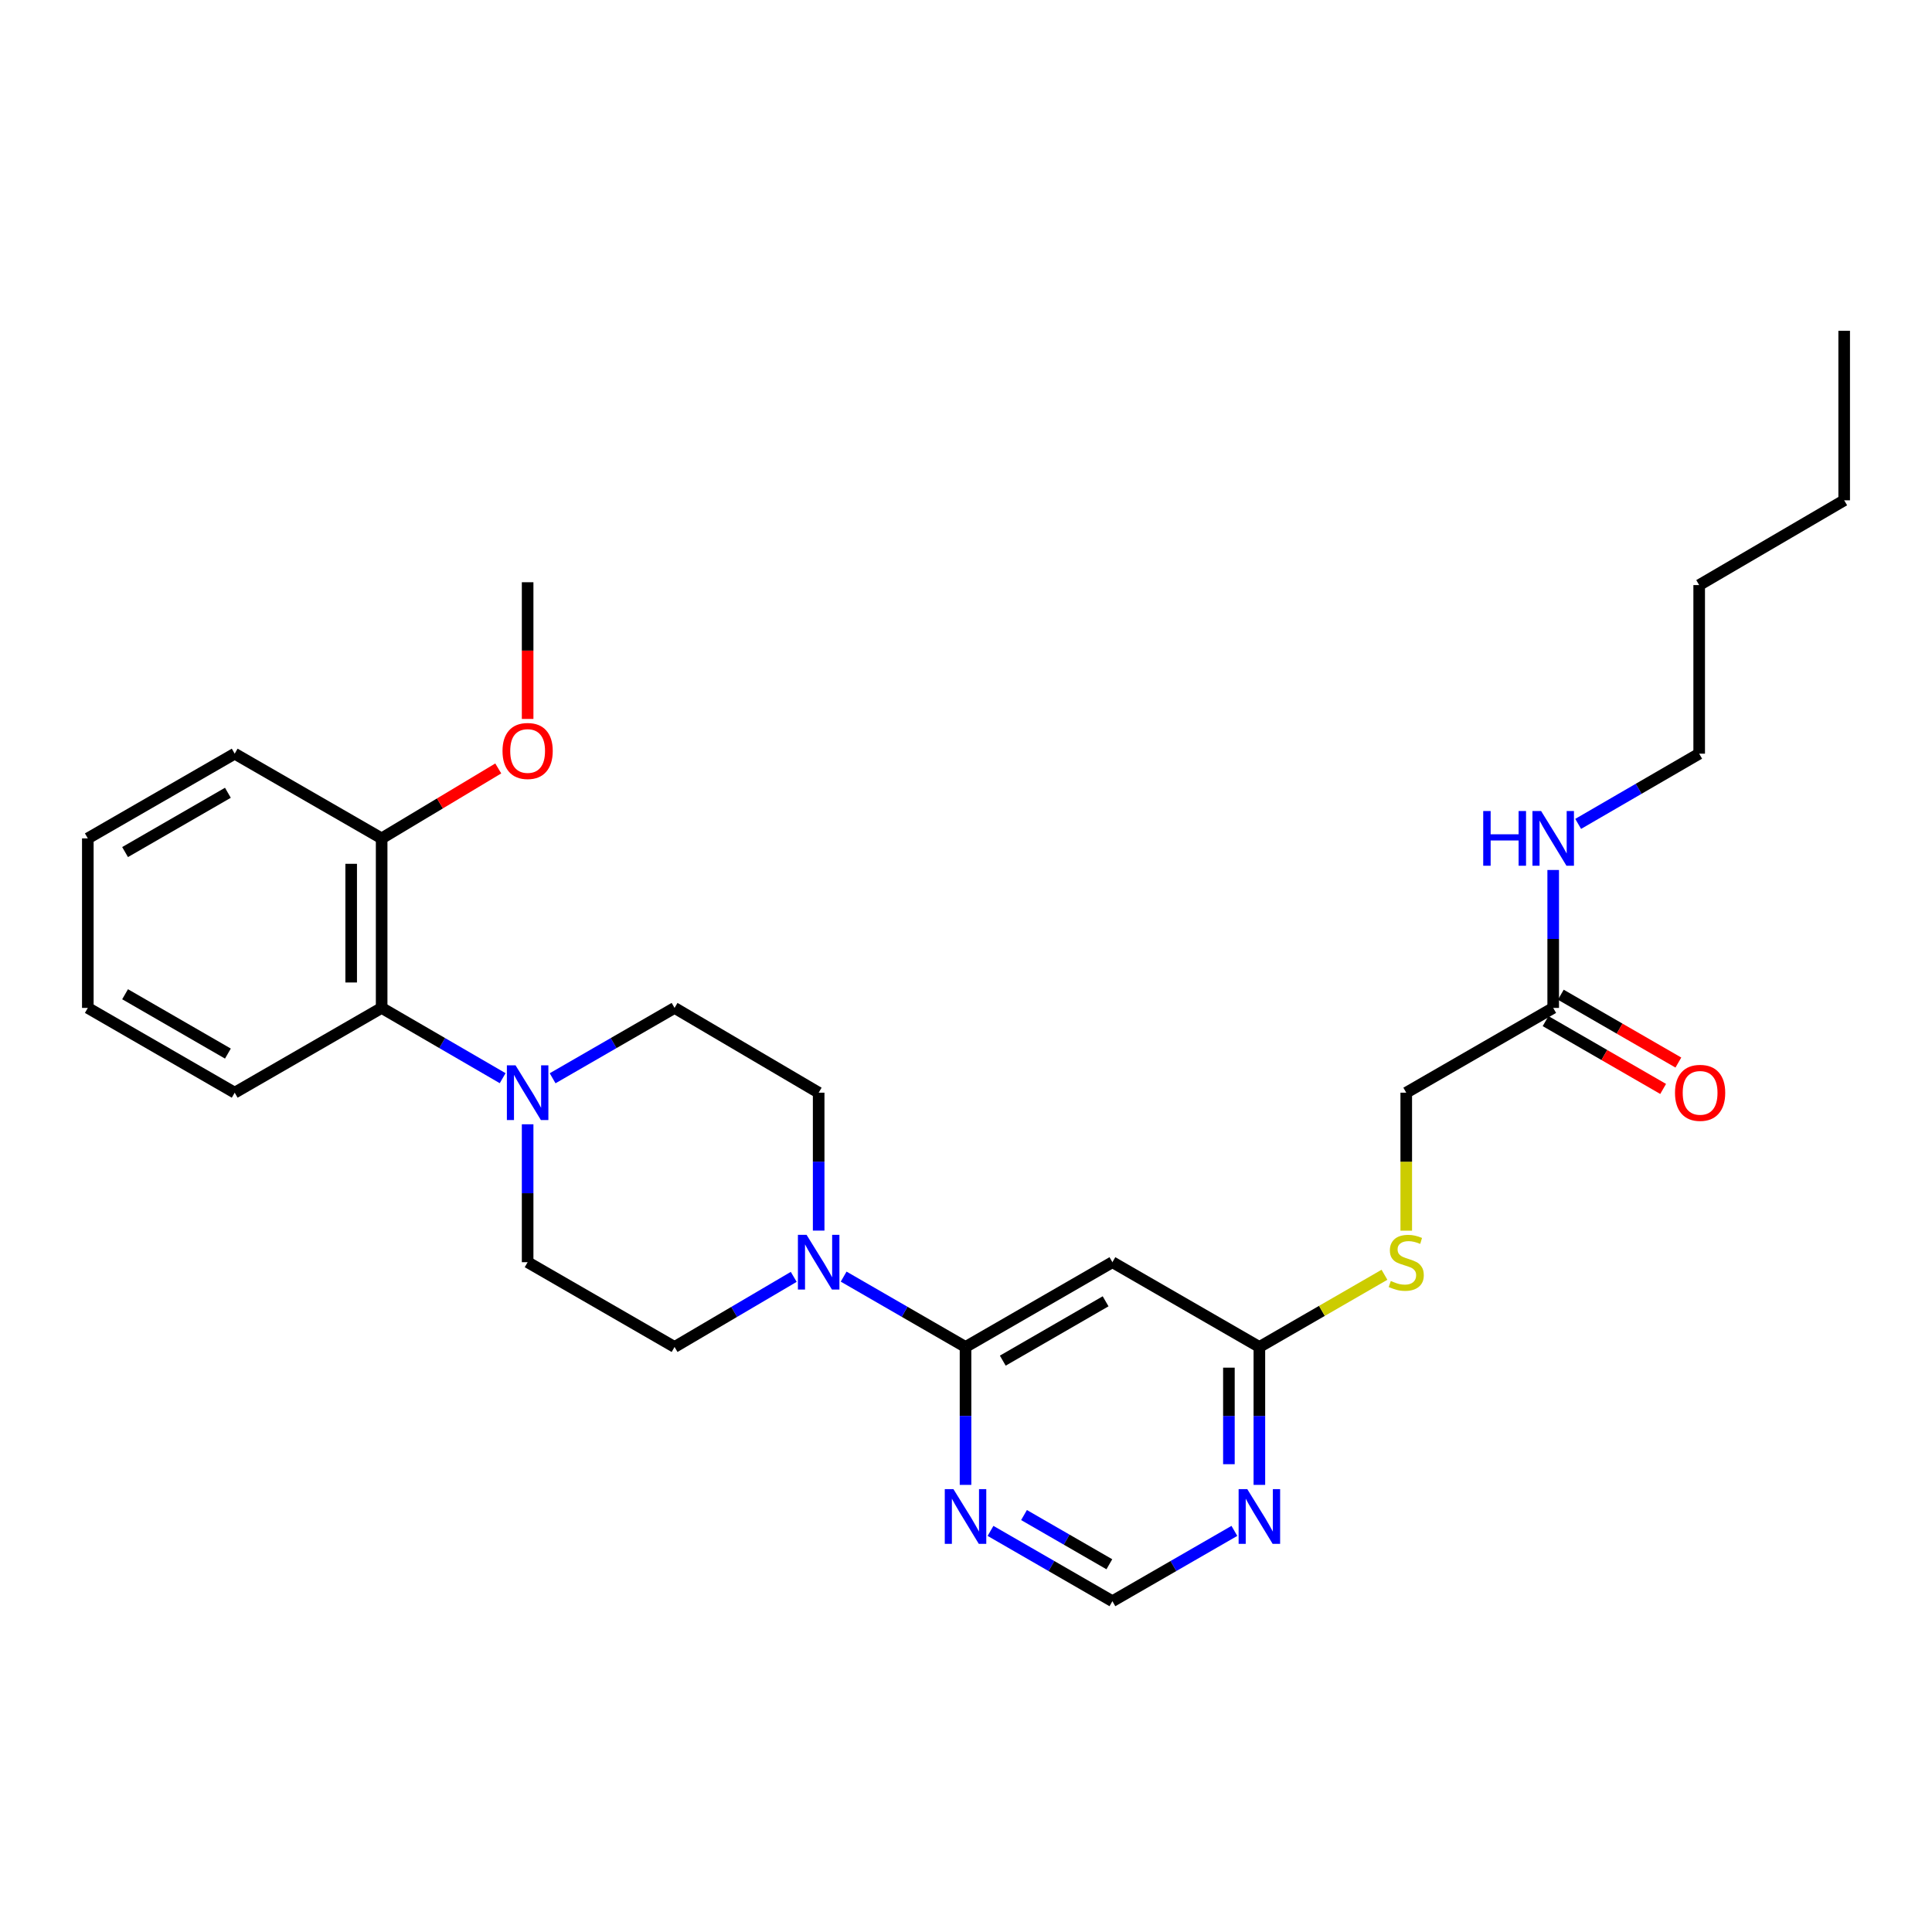 <?xml version='1.0' encoding='iso-8859-1'?>
<svg version='1.1' baseProfile='full'
              xmlns='http://www.w3.org/2000/svg'
                      xmlns:rdkit='http://www.rdkit.org/xml'
                      xmlns:xlink='http://www.w3.org/1999/xlink'
                  xml:space='preserve'
width='1000px' height='1000px' viewBox='0 0 1000 1000'>
<!-- END OF HEADER -->
<rect style='opacity:1.0;fill:#FFFFFF;stroke:none' width='1000' height='1000' x='0' y='0'> </rect>
<path class='bond-0' d='M 499.755,697.19 L 468.214,678.983' style='fill:none;fill-rule:evenodd;stroke:#000000;stroke-width:6px;stroke-linecap:butt;stroke-linejoin:miter;stroke-opacity:1' />
<path class='bond-0' d='M 468.214,678.983 L 436.673,660.777' style='fill:none;fill-rule:evenodd;stroke:#0000FF;stroke-width:6px;stroke-linecap:butt;stroke-linejoin:miter;stroke-opacity:1' />
<path class='bond-2' d='M 499.755,697.19 L 575.779,653.311' style='fill:none;fill-rule:evenodd;stroke:#000000;stroke-width:6px;stroke-linecap:butt;stroke-linejoin:miter;stroke-opacity:1' />
<path class='bond-2' d='M 519.042,704.267 L 572.259,673.552' style='fill:none;fill-rule:evenodd;stroke:#000000;stroke-width:6px;stroke-linecap:butt;stroke-linejoin:miter;stroke-opacity:1' />
<path class='bond-3' d='M 499.755,697.19 L 499.755,732.882' style='fill:none;fill-rule:evenodd;stroke:#000000;stroke-width:6px;stroke-linecap:butt;stroke-linejoin:miter;stroke-opacity:1' />
<path class='bond-3' d='M 499.755,732.882 L 499.755,768.575' style='fill:none;fill-rule:evenodd;stroke:#0000FF;stroke-width:6px;stroke-linecap:butt;stroke-linejoin:miter;stroke-opacity:1' />
<path class='bond-9' d='M 410.835,660.902 L 379.993,679.046' style='fill:none;fill-rule:evenodd;stroke:#0000FF;stroke-width:6px;stroke-linecap:butt;stroke-linejoin:miter;stroke-opacity:1' />
<path class='bond-9' d='M 379.993,679.046 L 349.151,697.19' style='fill:none;fill-rule:evenodd;stroke:#000000;stroke-width:6px;stroke-linecap:butt;stroke-linejoin:miter;stroke-opacity:1' />
<path class='bond-10' d='M 423.739,636.958 L 423.739,601.265' style='fill:none;fill-rule:evenodd;stroke:#0000FF;stroke-width:6px;stroke-linecap:butt;stroke-linejoin:miter;stroke-opacity:1' />
<path class='bond-10' d='M 423.739,601.265 L 423.739,565.572' style='fill:none;fill-rule:evenodd;stroke:#000000;stroke-width:6px;stroke-linecap:butt;stroke-linejoin:miter;stroke-opacity:1' />
<path class='bond-1' d='M 286.035,558.109 L 317.593,539.902' style='fill:none;fill-rule:evenodd;stroke:#0000FF;stroke-width:6px;stroke-linecap:butt;stroke-linejoin:miter;stroke-opacity:1' />
<path class='bond-1' d='M 317.593,539.902 L 349.151,521.694' style='fill:none;fill-rule:evenodd;stroke:#000000;stroke-width:6px;stroke-linecap:butt;stroke-linejoin:miter;stroke-opacity:1' />
<path class='bond-6' d='M 260.175,558.067 L 228.857,539.88' style='fill:none;fill-rule:evenodd;stroke:#0000FF;stroke-width:6px;stroke-linecap:butt;stroke-linejoin:miter;stroke-opacity:1' />
<path class='bond-6' d='M 228.857,539.88 L 197.539,521.694' style='fill:none;fill-rule:evenodd;stroke:#000000;stroke-width:6px;stroke-linecap:butt;stroke-linejoin:miter;stroke-opacity:1' />
<path class='bond-29' d='M 273.1,581.926 L 273.1,617.618' style='fill:none;fill-rule:evenodd;stroke:#0000FF;stroke-width:6px;stroke-linecap:butt;stroke-linejoin:miter;stroke-opacity:1' />
<path class='bond-29' d='M 273.1,617.618 L 273.1,653.311' style='fill:none;fill-rule:evenodd;stroke:#000000;stroke-width:6px;stroke-linecap:butt;stroke-linejoin:miter;stroke-opacity:1' />
<path class='bond-5' d='M 575.779,653.311 L 651.848,697.19' style='fill:none;fill-rule:evenodd;stroke:#000000;stroke-width:6px;stroke-linecap:butt;stroke-linejoin:miter;stroke-opacity:1' />
<path class='bond-7' d='M 512.689,792.389 L 544.234,810.585' style='fill:none;fill-rule:evenodd;stroke:#0000FF;stroke-width:6px;stroke-linecap:butt;stroke-linejoin:miter;stroke-opacity:1' />
<path class='bond-7' d='M 544.234,810.585 L 575.779,828.781' style='fill:none;fill-rule:evenodd;stroke:#000000;stroke-width:6px;stroke-linecap:butt;stroke-linejoin:miter;stroke-opacity:1' />
<path class='bond-7' d='M 530.032,784.187 L 552.114,796.924' style='fill:none;fill-rule:evenodd;stroke:#0000FF;stroke-width:6px;stroke-linecap:butt;stroke-linejoin:miter;stroke-opacity:1' />
<path class='bond-7' d='M 552.114,796.924 L 574.196,809.661' style='fill:none;fill-rule:evenodd;stroke:#000000;stroke-width:6px;stroke-linecap:butt;stroke-linejoin:miter;stroke-opacity:1' />
<path class='bond-4' d='M 638.913,792.386 L 607.346,810.583' style='fill:none;fill-rule:evenodd;stroke:#0000FF;stroke-width:6px;stroke-linecap:butt;stroke-linejoin:miter;stroke-opacity:1' />
<path class='bond-4' d='M 607.346,810.583 L 575.779,828.781' style='fill:none;fill-rule:evenodd;stroke:#000000;stroke-width:6px;stroke-linecap:butt;stroke-linejoin:miter;stroke-opacity:1' />
<path class='bond-28' d='M 651.848,768.575 L 651.848,732.882' style='fill:none;fill-rule:evenodd;stroke:#0000FF;stroke-width:6px;stroke-linecap:butt;stroke-linejoin:miter;stroke-opacity:1' />
<path class='bond-28' d='M 651.848,732.882 L 651.848,697.19' style='fill:none;fill-rule:evenodd;stroke:#000000;stroke-width:6px;stroke-linecap:butt;stroke-linejoin:miter;stroke-opacity:1' />
<path class='bond-28' d='M 636.077,757.867 L 636.077,732.882' style='fill:none;fill-rule:evenodd;stroke:#0000FF;stroke-width:6px;stroke-linecap:butt;stroke-linejoin:miter;stroke-opacity:1' />
<path class='bond-28' d='M 636.077,732.882 L 636.077,707.897' style='fill:none;fill-rule:evenodd;stroke:#000000;stroke-width:6px;stroke-linecap:butt;stroke-linejoin:miter;stroke-opacity:1' />
<path class='bond-13' d='M 651.848,697.19 L 684.223,678.504' style='fill:none;fill-rule:evenodd;stroke:#000000;stroke-width:6px;stroke-linecap:butt;stroke-linejoin:miter;stroke-opacity:1' />
<path class='bond-13' d='M 684.223,678.504 L 716.598,659.818' style='fill:none;fill-rule:evenodd;stroke:#CCCC00;stroke-width:6px;stroke-linecap:butt;stroke-linejoin:miter;stroke-opacity:1' />
<path class='bond-14' d='M 197.539,521.694 L 197.539,433.946' style='fill:none;fill-rule:evenodd;stroke:#000000;stroke-width:6px;stroke-linecap:butt;stroke-linejoin:miter;stroke-opacity:1' />
<path class='bond-14' d='M 181.768,508.532 L 181.768,447.108' style='fill:none;fill-rule:evenodd;stroke:#000000;stroke-width:6px;stroke-linecap:butt;stroke-linejoin:miter;stroke-opacity:1' />
<path class='bond-19' d='M 197.539,521.694 L 121.479,565.572' style='fill:none;fill-rule:evenodd;stroke:#000000;stroke-width:6px;stroke-linecap:butt;stroke-linejoin:miter;stroke-opacity:1' />
<path class='bond-8' d='M 803.933,521.694 L 727.873,565.572' style='fill:none;fill-rule:evenodd;stroke:#000000;stroke-width:6px;stroke-linecap:butt;stroke-linejoin:miter;stroke-opacity:1' />
<path class='bond-15' d='M 799.992,528.524 L 830.415,546.079' style='fill:none;fill-rule:evenodd;stroke:#000000;stroke-width:6px;stroke-linecap:butt;stroke-linejoin:miter;stroke-opacity:1' />
<path class='bond-15' d='M 830.415,546.079 L 860.839,563.634' style='fill:none;fill-rule:evenodd;stroke:#FF0000;stroke-width:6px;stroke-linecap:butt;stroke-linejoin:miter;stroke-opacity:1' />
<path class='bond-15' d='M 807.874,514.864 L 838.298,532.419' style='fill:none;fill-rule:evenodd;stroke:#000000;stroke-width:6px;stroke-linecap:butt;stroke-linejoin:miter;stroke-opacity:1' />
<path class='bond-15' d='M 838.298,532.419 L 868.721,549.974' style='fill:none;fill-rule:evenodd;stroke:#FF0000;stroke-width:6px;stroke-linecap:butt;stroke-linejoin:miter;stroke-opacity:1' />
<path class='bond-17' d='M 803.933,521.694 L 803.933,485.997' style='fill:none;fill-rule:evenodd;stroke:#000000;stroke-width:6px;stroke-linecap:butt;stroke-linejoin:miter;stroke-opacity:1' />
<path class='bond-17' d='M 803.933,485.997 L 803.933,450.3' style='fill:none;fill-rule:evenodd;stroke:#0000FF;stroke-width:6px;stroke-linecap:butt;stroke-linejoin:miter;stroke-opacity:1' />
<path class='bond-11' d='M 349.151,697.19 L 273.1,653.311' style='fill:none;fill-rule:evenodd;stroke:#000000;stroke-width:6px;stroke-linecap:butt;stroke-linejoin:miter;stroke-opacity:1' />
<path class='bond-12' d='M 423.739,565.572 L 349.151,521.694' style='fill:none;fill-rule:evenodd;stroke:#000000;stroke-width:6px;stroke-linecap:butt;stroke-linejoin:miter;stroke-opacity:1' />
<path class='bond-16' d='M 727.873,636.998 L 727.873,601.285' style='fill:none;fill-rule:evenodd;stroke:#CCCC00;stroke-width:6px;stroke-linecap:butt;stroke-linejoin:miter;stroke-opacity:1' />
<path class='bond-16' d='M 727.873,601.285 L 727.873,565.572' style='fill:none;fill-rule:evenodd;stroke:#000000;stroke-width:6px;stroke-linecap:butt;stroke-linejoin:miter;stroke-opacity:1' />
<path class='bond-18' d='M 197.539,433.946 L 227.718,415.844' style='fill:none;fill-rule:evenodd;stroke:#000000;stroke-width:6px;stroke-linecap:butt;stroke-linejoin:miter;stroke-opacity:1' />
<path class='bond-18' d='M 227.718,415.844 L 257.897,397.741' style='fill:none;fill-rule:evenodd;stroke:#FF0000;stroke-width:6px;stroke-linecap:butt;stroke-linejoin:miter;stroke-opacity:1' />
<path class='bond-20' d='M 197.539,433.946 L 121.479,390.103' style='fill:none;fill-rule:evenodd;stroke:#000000;stroke-width:6px;stroke-linecap:butt;stroke-linejoin:miter;stroke-opacity:1' />
<path class='bond-21' d='M 816.857,426.447 L 848.175,408.275' style='fill:none;fill-rule:evenodd;stroke:#0000FF;stroke-width:6px;stroke-linecap:butt;stroke-linejoin:miter;stroke-opacity:1' />
<path class='bond-21' d='M 848.175,408.275 L 879.493,390.103' style='fill:none;fill-rule:evenodd;stroke:#000000;stroke-width:6px;stroke-linecap:butt;stroke-linejoin:miter;stroke-opacity:1' />
<path class='bond-22' d='M 273.1,372.121 L 273.1,336.743' style='fill:none;fill-rule:evenodd;stroke:#FF0000;stroke-width:6px;stroke-linecap:butt;stroke-linejoin:miter;stroke-opacity:1' />
<path class='bond-22' d='M 273.1,336.743 L 273.1,301.365' style='fill:none;fill-rule:evenodd;stroke:#000000;stroke-width:6px;stroke-linecap:butt;stroke-linejoin:miter;stroke-opacity:1' />
<path class='bond-25' d='M 121.479,565.572 L 45.455,521.694' style='fill:none;fill-rule:evenodd;stroke:#000000;stroke-width:6px;stroke-linecap:butt;stroke-linejoin:miter;stroke-opacity:1' />
<path class='bond-25' d='M 117.959,545.331 L 64.742,514.616' style='fill:none;fill-rule:evenodd;stroke:#000000;stroke-width:6px;stroke-linecap:butt;stroke-linejoin:miter;stroke-opacity:1' />
<path class='bond-30' d='M 121.479,390.103 L 45.455,433.946' style='fill:none;fill-rule:evenodd;stroke:#000000;stroke-width:6px;stroke-linecap:butt;stroke-linejoin:miter;stroke-opacity:1' />
<path class='bond-30' d='M 117.954,410.341 L 64.737,441.031' style='fill:none;fill-rule:evenodd;stroke:#000000;stroke-width:6px;stroke-linecap:butt;stroke-linejoin:miter;stroke-opacity:1' />
<path class='bond-23' d='M 879.493,390.103 L 879.493,302.837' style='fill:none;fill-rule:evenodd;stroke:#000000;stroke-width:6px;stroke-linecap:butt;stroke-linejoin:miter;stroke-opacity:1' />
<path class='bond-24' d='M 879.493,302.837 L 954.545,258.958' style='fill:none;fill-rule:evenodd;stroke:#000000;stroke-width:6px;stroke-linecap:butt;stroke-linejoin:miter;stroke-opacity:1' />
<path class='bond-26' d='M 954.545,258.958 L 954.545,171.219' style='fill:none;fill-rule:evenodd;stroke:#000000;stroke-width:6px;stroke-linecap:butt;stroke-linejoin:miter;stroke-opacity:1' />
<path class='bond-27' d='M 45.455,521.694 L 45.455,433.946' style='fill:none;fill-rule:evenodd;stroke:#000000;stroke-width:6px;stroke-linecap:butt;stroke-linejoin:miter;stroke-opacity:1' />
<path  class='atom-1' d='M 417.479 639.151
L 426.759 654.151
Q 427.679 655.631, 429.159 658.311
Q 430.639 660.991, 430.719 661.151
L 430.719 639.151
L 434.479 639.151
L 434.479 667.471
L 430.599 667.471
L 420.639 651.071
Q 419.479 649.151, 418.239 646.951
Q 417.039 644.751, 416.679 644.071
L 416.679 667.471
L 412.999 667.471
L 412.999 639.151
L 417.479 639.151
' fill='#0000FF'/>
<path  class='atom-2' d='M 266.84 551.412
L 276.12 566.412
Q 277.04 567.892, 278.52 570.572
Q 280 573.252, 280.08 573.412
L 280.08 551.412
L 283.84 551.412
L 283.84 579.732
L 279.96 579.732
L 270 563.332
Q 268.84 561.412, 267.6 559.212
Q 266.4 557.012, 266.04 556.332
L 266.04 579.732
L 262.36 579.732
L 262.36 551.412
L 266.84 551.412
' fill='#0000FF'/>
<path  class='atom-4' d='M 493.495 770.769
L 502.775 785.769
Q 503.695 787.249, 505.175 789.929
Q 506.655 792.609, 506.735 792.769
L 506.735 770.769
L 510.495 770.769
L 510.495 799.089
L 506.615 799.089
L 496.655 782.689
Q 495.495 780.769, 494.255 778.569
Q 493.055 776.369, 492.695 775.689
L 492.695 799.089
L 489.015 799.089
L 489.015 770.769
L 493.495 770.769
' fill='#0000FF'/>
<path  class='atom-5' d='M 645.588 770.769
L 654.868 785.769
Q 655.788 787.249, 657.268 789.929
Q 658.748 792.609, 658.828 792.769
L 658.828 770.769
L 662.588 770.769
L 662.588 799.089
L 658.708 799.089
L 648.748 782.689
Q 647.588 780.769, 646.348 778.569
Q 645.148 776.369, 644.788 775.689
L 644.788 799.089
L 641.108 799.089
L 641.108 770.769
L 645.588 770.769
' fill='#0000FF'/>
<path  class='atom-14' d='M 719.873 663.031
Q 720.193 663.151, 721.513 663.711
Q 722.833 664.271, 724.273 664.631
Q 725.753 664.951, 727.193 664.951
Q 729.873 664.951, 731.433 663.671
Q 732.993 662.351, 732.993 660.071
Q 732.993 658.511, 732.193 657.551
Q 731.433 656.591, 730.233 656.071
Q 729.033 655.551, 727.033 654.951
Q 724.513 654.191, 722.993 653.471
Q 721.513 652.751, 720.433 651.231
Q 719.393 649.711, 719.393 647.151
Q 719.393 643.591, 721.793 641.391
Q 724.233 639.191, 729.033 639.191
Q 732.313 639.191, 736.033 640.751
L 735.113 643.831
Q 731.713 642.431, 729.153 642.431
Q 726.393 642.431, 724.873 643.591
Q 723.353 644.711, 723.393 646.671
Q 723.393 648.191, 724.153 649.111
Q 724.953 650.031, 726.073 650.551
Q 727.233 651.071, 729.153 651.671
Q 731.713 652.471, 733.233 653.271
Q 734.753 654.071, 735.833 655.711
Q 736.953 657.311, 736.953 660.071
Q 736.953 663.991, 734.313 666.111
Q 731.713 668.191, 727.353 668.191
Q 724.833 668.191, 722.913 667.631
Q 721.033 667.111, 718.793 666.191
L 719.873 663.031
' fill='#CCCC00'/>
<path  class='atom-16' d='M 866.975 565.652
Q 866.975 558.852, 870.335 555.052
Q 873.695 551.252, 879.975 551.252
Q 886.255 551.252, 889.615 555.052
Q 892.975 558.852, 892.975 565.652
Q 892.975 572.532, 889.575 576.452
Q 886.175 580.332, 879.975 580.332
Q 873.735 580.332, 870.335 576.452
Q 866.975 572.572, 866.975 565.652
M 879.975 577.132
Q 884.295 577.132, 886.615 574.252
Q 888.975 571.332, 888.975 565.652
Q 888.975 560.092, 886.615 557.292
Q 884.295 554.452, 879.975 554.452
Q 875.655 554.452, 873.295 557.252
Q 870.975 560.052, 870.975 565.652
Q 870.975 571.372, 873.295 574.252
Q 875.655 577.132, 879.975 577.132
' fill='#FF0000'/>
<path  class='atom-18' d='M 767.713 419.786
L 771.553 419.786
L 771.553 431.826
L 786.033 431.826
L 786.033 419.786
L 789.873 419.786
L 789.873 448.106
L 786.033 448.106
L 786.033 435.026
L 771.553 435.026
L 771.553 448.106
L 767.713 448.106
L 767.713 419.786
' fill='#0000FF'/>
<path  class='atom-18' d='M 797.673 419.786
L 806.953 434.786
Q 807.873 436.266, 809.353 438.946
Q 810.833 441.626, 810.913 441.786
L 810.913 419.786
L 814.673 419.786
L 814.673 448.106
L 810.793 448.106
L 800.833 431.706
Q 799.673 429.786, 798.433 427.586
Q 797.233 425.386, 796.873 424.706
L 796.873 448.106
L 793.193 448.106
L 793.193 419.786
L 797.673 419.786
' fill='#0000FF'/>
<path  class='atom-19' d='M 260.1 388.702
Q 260.1 381.902, 263.46 378.102
Q 266.82 374.302, 273.1 374.302
Q 279.38 374.302, 282.74 378.102
Q 286.1 381.902, 286.1 388.702
Q 286.1 395.582, 282.7 399.502
Q 279.3 403.382, 273.1 403.382
Q 266.86 403.382, 263.46 399.502
Q 260.1 395.622, 260.1 388.702
M 273.1 400.182
Q 277.42 400.182, 279.74 397.302
Q 282.1 394.382, 282.1 388.702
Q 282.1 383.142, 279.74 380.342
Q 277.42 377.502, 273.1 377.502
Q 268.78 377.502, 266.42 380.302
Q 264.1 383.102, 264.1 388.702
Q 264.1 394.422, 266.42 397.302
Q 268.78 400.182, 273.1 400.182
' fill='#FF0000'/>
</svg>
